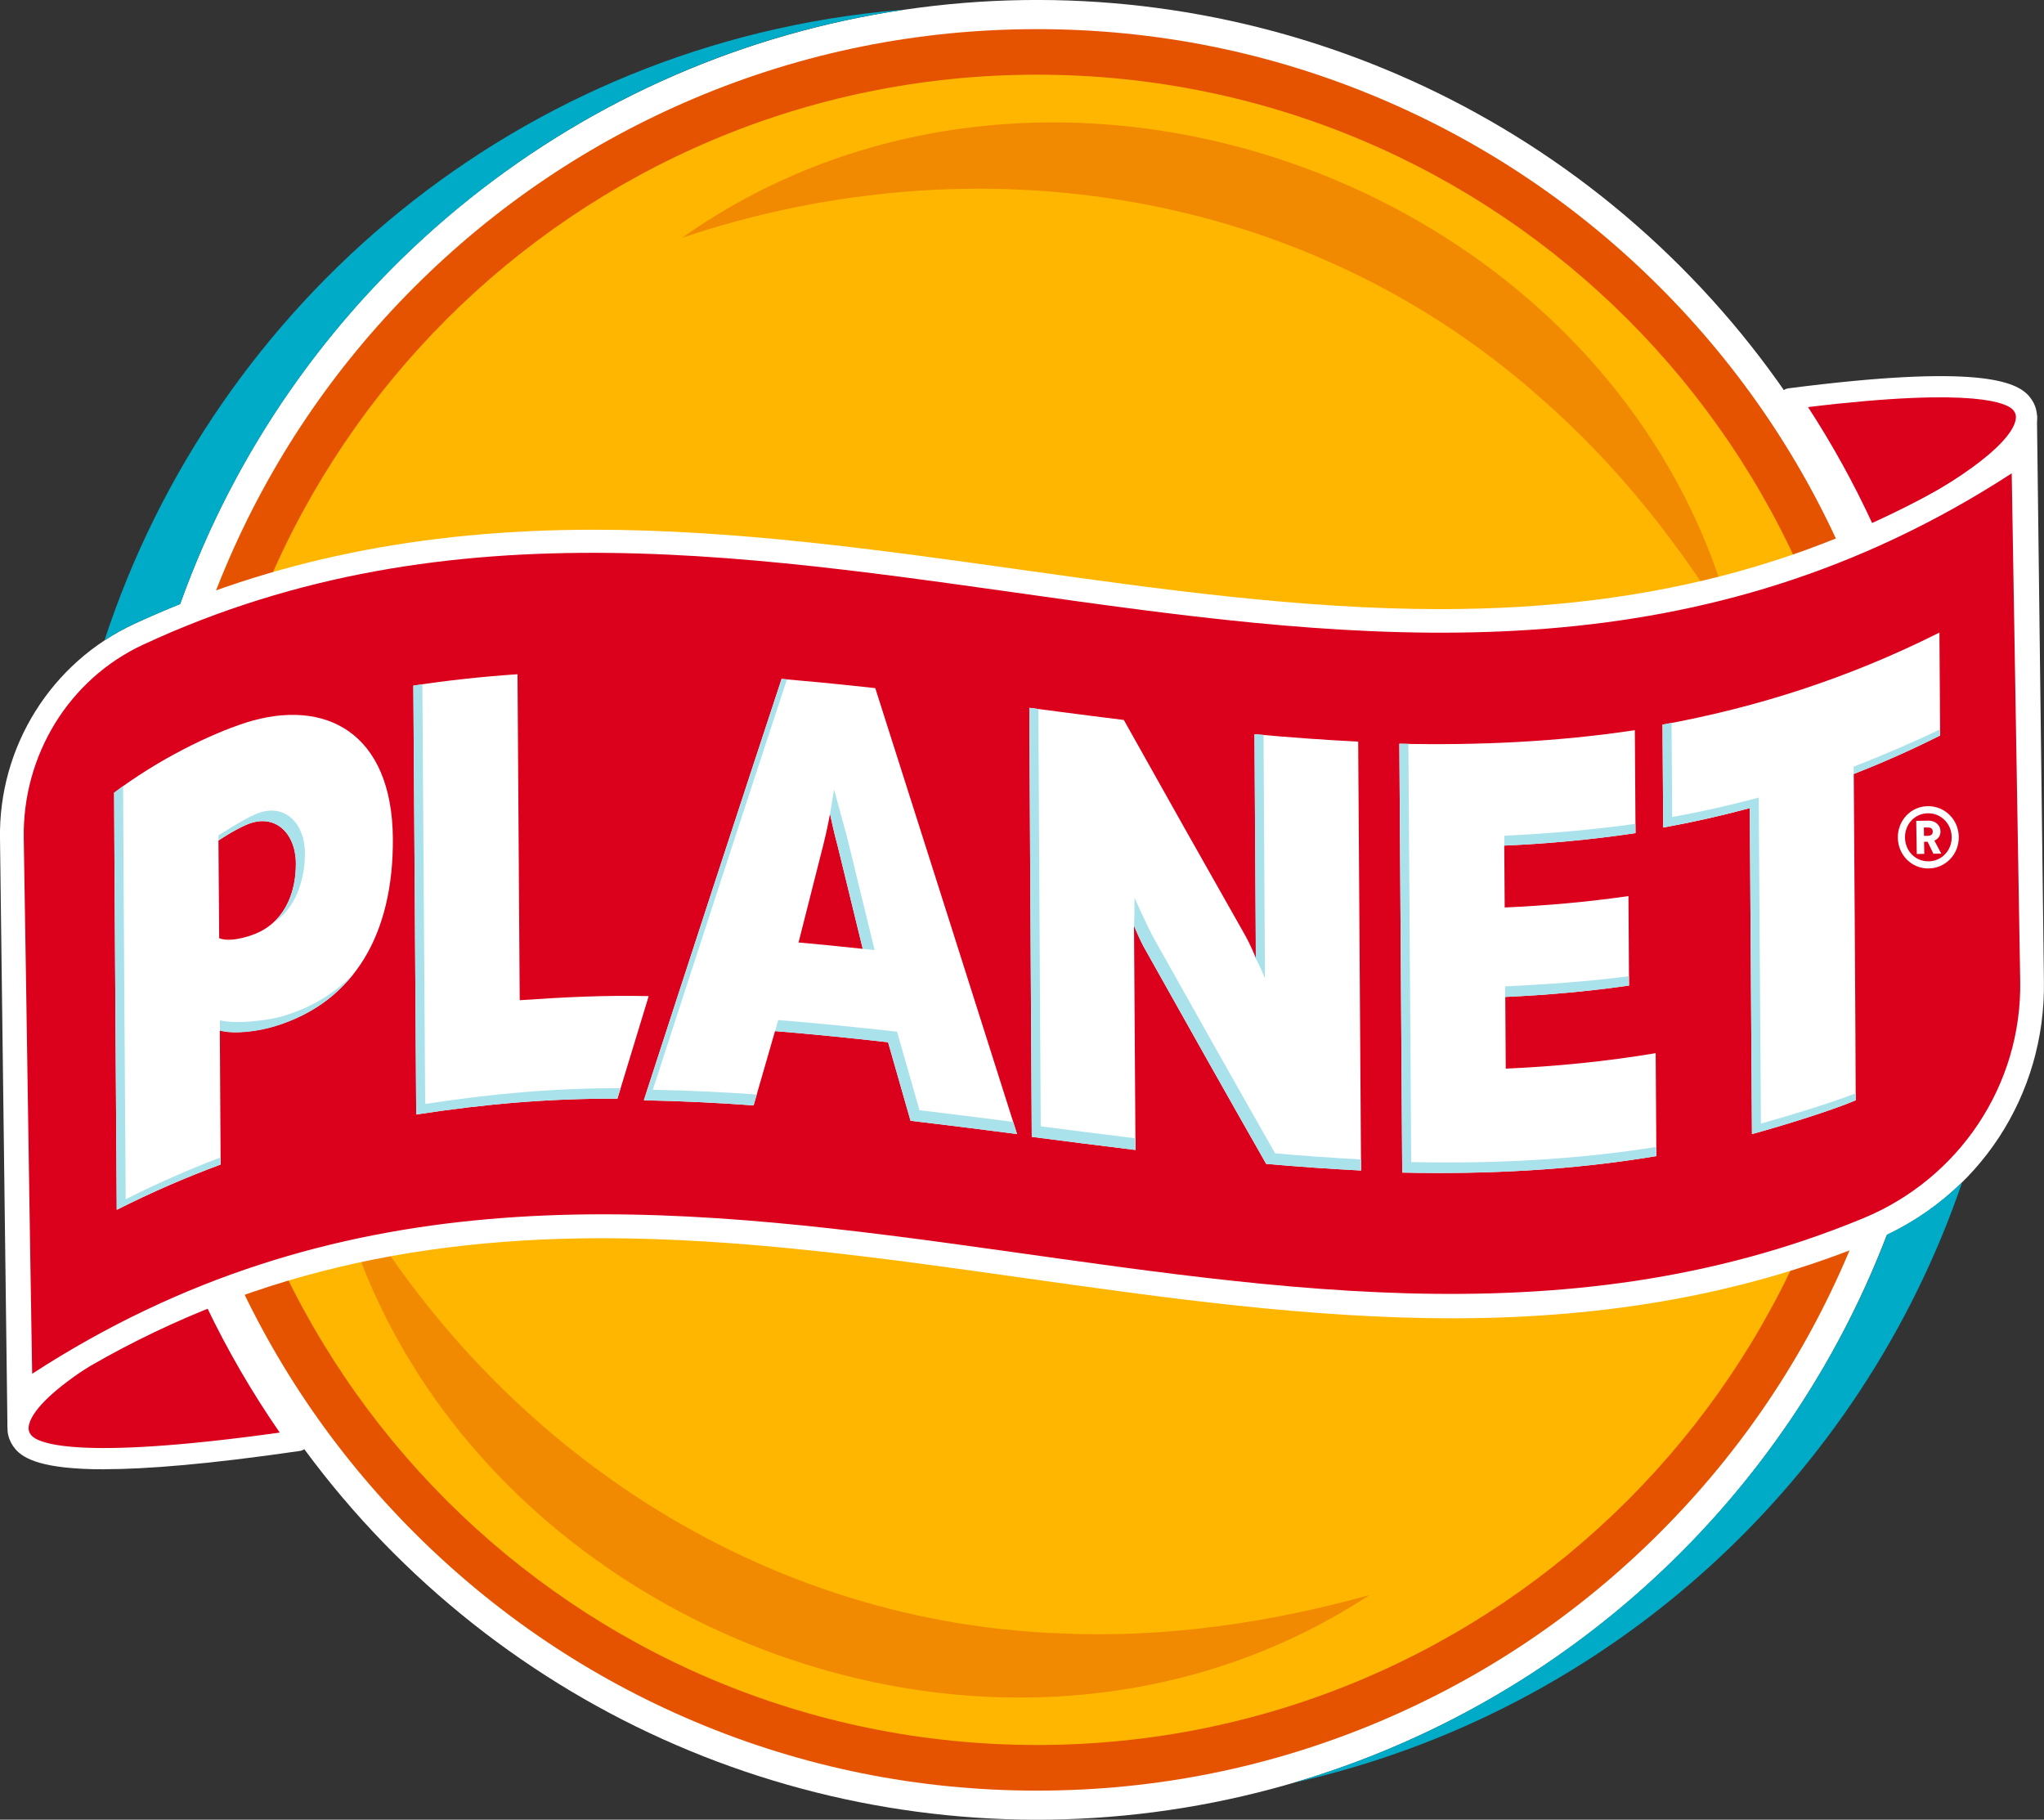 <?xml version="1.0" encoding="UTF-8"?>
<svg id="LOGO" xmlns="http://www.w3.org/2000/svg" viewBox="0 0 520.53 463.4">
  <rect x="0" y="0" width="520.53" height="463.4" fill="#333333" stroke="none"/>
  <defs>
    <style>
      .cls-1 {
        fill: #ffb600;
      }

      .cls-2 {
        fill: #fff;
      }

      .cls-3 {
        fill: #00abc8;
      }

      .cls-4 {
        fill: #db001c;
      }

      .cls-5 {
        fill: #e65300;
      }

      .cls-6 {
        fill: #aae2eb;
      }

      .cls-7 {
        fill: #f18a00;
      }
    </style>
  </defs>
  <circle class="cls-2" cx="264.1" cy="231.7" r="231.7" transform="translate(-86.48 254.61) rotate(-45)"/>
  <g>
    <path class="cls-4" d="M53.94,329.27c-22.94,8.77-56.58,27.97-47.98,38.02,6.48,7.57,45,3.21,70-.43-8.46-11.76-15.85-24.33-22.02-37.59Z"/>
    <path class="cls-2" d="M26.5,374.17c-15.56,0-20.44-2.64-22.57-5.13-1.85-2.16-2.45-4.79-1.73-7.63,3.12-12.29,32.81-27.77,50.79-34.65,1.31-.51,2.8.09,3.39,1.37,6.04,12.97,13.36,25.48,21.76,37.15.55.76.66,1.75.29,2.61-.37.86-1.15,1.48-2.08,1.61-23.39,3.4-39.15,4.65-49.85,4.65ZM52.59,332.69c-20.61,8.24-43.11,21.88-45.18,30.04-.29,1.14-.11,1.99.6,2.82,1.48,1.72,10.38,6.64,63.23-.73-7.06-10.21-13.32-20.99-18.65-32.13Z"/>
  </g>
  <g>
    <path class="cls-4" d="M514.7,102.65c-5.58-6.51-34.9-4.19-58.89-1.09,7.58,11.15,14.17,23.01,19.74,35.43,21.73-9.68,46.7-25.52,39.15-34.34Z"/>
    <path class="cls-2" d="M475.55,139.67c-1.03,0-2-.59-2.45-1.59-5.55-12.36-12.12-24.15-19.52-35.02-.52-.77-.61-1.76-.23-2.61s1.18-1.44,2.11-1.56c48.07-6.2,57.99-1.83,61.28,2.01,1.79,2.09,2.41,4.63,1.79,7.35-2.99,13.24-35.41,28.3-41.89,31.18-.35.16-.73.23-1.09.23ZM460.44,103.68c6.11,9.37,11.63,19.35,16.43,29.75,20.15-9.28,34.97-19.97,36.41-26.36.24-1.08.06-1.88-.63-2.68h0c-1.31-1.53-8.91-5.96-52.21-.72Z"/>
  </g>
  <g>
    <path class="cls-1" d="M264.1,450.18c-58.36,0-113.22-22.73-154.49-63.99-41.27-41.27-63.99-96.13-63.99-154.49s22.73-113.22,63.99-154.49c41.27-41.27,96.13-63.99,154.49-63.99s113.23,22.73,154.49,63.99,63.99,96.13,63.99,154.49-22.73,113.22-63.99,154.49-96.13,63.99-154.49,63.99Z"/>
    <path class="cls-5" d="M264.1,19.02c117.46,0,212.68,95.22,212.68,212.68s-95.22,212.68-212.68,212.68S51.42,349.16,51.42,231.7,146.64,19.02,264.1,19.02M264.1,7.42c-30.27,0-59.65,5.93-87.31,17.63-26.71,11.3-50.69,27.47-71.29,48.06-20.59,20.59-36.76,44.58-48.06,71.29-11.7,27.66-17.63,57.03-17.63,87.31s5.93,59.65,17.63,87.31c11.3,26.71,27.47,50.69,48.06,71.29,20.59,20.59,44.58,36.76,71.29,48.06,27.66,11.7,57.03,17.63,87.31,17.63s59.65-5.93,87.31-17.63c26.71-11.3,50.69-27.47,71.29-48.06,20.59-20.59,36.76-44.58,48.06-71.29,11.7-27.66,17.63-57.03,17.63-87.31s-5.93-59.65-17.63-87.31c-11.3-26.71-27.47-50.69-48.06-71.29-20.59-20.59-44.58-36.76-71.29-48.06-27.66-11.7-57.03-17.63-87.31-17.63h0Z"/>
  </g>
  <path class="cls-7" d="M173.69,60.56c95.48-67.52,241.63-12.43,268.35,101.53-13.74-22.86-30.05-43.64-49.95-60.96-59.79-53.01-143.4-65.85-218.4-40.57h0Z"/>
  <path class="cls-7" d="M84.29,294.92c36.95,70.01,106.4,118.29,186.25,121.06,26.36,1.15,52.49-2.67,78.2-9.77-97.9,64.2-241.77,3.41-264.45-111.29h0Z"/>
  <path class="cls-2" d="M518.73,105.71l-9.71,9.76c-41.67,27.05-86.87,39.65-142.22,39.65-35.46,0-71.8-5.11-106.95-10.05-35.56-5-72.33-10.17-108.64-10.17-44.02,0-82.29,7.84-117.02,23.97C13.04,168.69-.38,190.15,0,213.53l1.9,150.08,9.57-8.7c41.61-27.01,86.73-39.59,142.01-39.59,35.6,0,72.08,5.16,107.36,10.14,35.7,5.04,72.61,10.26,109.03,10.26,40.08,0,75.15-6.44,107.2-19.7,26.87-11.11,43.93-37.11,43.44-66.23l-1.78-144.08Z"/>
  <path class="cls-3" d="M34.2,158.86c3.84-1.78,7.74-3.42,11.67-5.01C74.17,74.54,144.43,15.15,229.97,2.52c-.41.03-.78.01-1.2.05C132.43,11,54.87,76.65,26.6,163.1c2.4-1.58,4.94-3,7.6-4.24Z"/>
  <path class="cls-3" d="M480.57,314.41c-25.68,67.13-81.68,119.25-151.26,139.62,80.93-18.06,144.61-77.37,170.39-153-5.48,5.4-11.92,9.93-19.13,13.38Z"/>
  <path class="cls-4" d="M474.5,310.24c-154.61,63.94-312.29-60.37-466.31,39.6-.76-45.5-1.38-90.91-2.14-136.41-.35-20.97,11.4-40.44,30.42-49.27,157.61-73.2,318.7,58.38,475.84-43.62.72,43.12,1.44,86.23,2.16,129.35.44,26.43-15.55,50.25-39.97,60.35Z"/>
  <g>
    <path class="cls-2" d="M490.9,205.3c4.33-.07,7.86,3.37,7.93,7.8.07,4.45-3.35,7.99-7.67,8.06-4.28.07-7.77-3.35-7.85-7.8-.07-4.43,3.3-7.99,7.59-8.06ZM491.13,219.35c3.35-.05,5.95-2.76,5.89-6.22-.06-3.43-2.74-6.07-6.09-6.02-3.3.05-5.86,2.78-5.8,6.21.06,3.45,2.7,6.08,6.01,6.02ZM490.05,217.45l-1.92.03-.14-8.44,3.09-.05c1.75-.03,3.07,1.1,3.09,2.74.02,1.09-.59,1.93-1.56,2.33l1.76,3.32-2,.03-1.48-3.05h-.9s.05,3.08.05,3.08ZM489.94,210.73l.03,2.13h.9c.87-.03,1.34-.36,1.33-1.1-.01-.77-.49-1.06-1.36-1.04h-.9Z"/>
    <g>
      <path class="cls-2" d="M62.62,184.03c-9.31,2.98-22.56,9.53-33.56,17.85,0,8.51.67,106.22.67,106.22,8.82-4.45,17.64-8.27,26.46-11.54-.07-10.52-.14-23.67-.21-34.19,3.8,1.06,10.14.18,14.34-1.17,19.98-6.18,29.89-23.46,29.73-47.63-.18-27.03-17.2-35.93-37.43-29.55ZM64.04,238.17c-5.99,2.04-8.22.73-8.22.73l-.19-24.85s3.51-2.43,7.05-3.99c7.29-3.21,12.62,2.07,12.67,9.78.05,7.93-3.17,15.56-11.32,18.33Z"/>
      <path class="cls-2" d="M106,283.82c-.24-36.41-.49-72.81-.73-109.22,8.84-1.36,17.68-2.3,26.52-2.9.19,27.67.37,55.34.56,83.01,11.47-.77,21.37-1.29,32.85-1.04-2.65,8.68-5.31,17.38-7.96,26.11-17.61-.05-33.64,1.34-51.23,4.04ZM231.88,285.42c-1.91-6.67-3.81-13.33-5.72-20-9.6-1.09-19.2-2.07-28.79-2.84-1.82,6.3-3.64,12.61-5.46,18.92-9.32-.67-18.63-1.13-27.95-1.3,9.87-30.48,25.21-77.4,35.08-107.31,5.32.46,12.94,1.14,23.86,2.35,12.03,37.72,24.07,75.62,36.1,113.55-9.04-1.16-18.08-2.32-27.12-3.38ZM213.39,215.71c-1-3.53-2.01-8.47-2.01-8.47,0,0-.81,4.44-1.76,8.09-2.09,8.22-4.17,16.44-6.26,24.68,5.45.49,10.9,1.03,16.35,1.62-2.11-8.65-4.21-17.29-6.32-25.92ZM322.44,296.39c-10.22-17.95-20.45-36.11-30.67-54.37-1.56-2.68-2.98-6.28-2.98-6.28.13,19.04.26,38.07.38,57.11-8.81-1.06-17.61-2.2-26.42-3.34-.21-30.67-.62-109.26-.62-109.26,0,0,14.14,1.88,24.07,3.1,10.18,18.18,20.36,36.29,30.53,54.2,1.84,3.14,3.12,6.53,3.12,6.53-.13-19.04-.26-38.07-.38-57.11,8.8.8,17.61,1.46,26.41,1.89.24,36.41.49,72.81.73,109.22-8.06-.4-16.12-.98-24.18-1.69ZM357.09,298.62c-.24-36.41-.49-72.81-.73-109.22,20,.43,39.99-.45,59.97-3.45.06,8.74.12,17.48.18,26.21-11.14,1.67-22.29,2.69-33.43,3.18.04,5.25.07,10.51.11,15.76,10.51-.47,21.02-1.39,31.52-2.9.05,7.59.1,15.19.15,22.78-10.5,1.51-21.01,2.43-31.52,2.9.04,6.09.08,12.17.12,18.26,12.73-.57,25.46-1.81,38.18-3.94.06,8.74.12,17.48.18,26.21-21.56,3.61-43.13,4.67-64.71,4.2ZM472.08,197.1s.5,71.69.5,83.11c-6.74,2.86-20.49,7-26.42,8.6l-.56-83.01c-7.34,1.98-14.69,3.62-22.04,4.95l-.18-26.21c23.53-4.28,47.04-11.65,70.52-23.45.06,8.74.12,17.48.18,26.21-7.33,3.68-14.67,6.93-22,9.8Z"/>
    </g>
    <g>
      <g>
        <path class="cls-6" d="M215.68,213.03c-1-3.53-3.27-11.97-3.27-11.97,0,0-1.03,6.19-1.03,6.19,0,0,1.01,4.93,2.01,8.47,1.86,7.64,4.46,18.28,6.32,25.92,1.01.11,2.01.2,3.02.31-2.11-8.65-4.94-20.28-7.05-28.92Z"/>
        <path class="cls-6" d="M322.14,249.2c-.12-18.08-.24-43.96-.36-62.04-.77-.07-1.54-.12-2.31-.19.11,16.44.22,40.67.33,57.11,1.41,2.66,2.34,5.12,2.34,5.12Z"/>
        <path class="cls-6" d="M166.25,277.52c9.57-29.55,24.27-74.54,34.16-104.51-.46-.04-.93-.08-1.36-.12-9.88,29.91-25.21,76.83-35.08,107.31,9.31.17,18.63.63,27.95,1.3.27-.93.53-1.85.8-2.78-8.82-.61-17.64-1.04-26.46-1.2Z"/>
        <path class="cls-6" d="M416.5,212.16c0-.79-.01-1.57-.02-2.36-10.65,1.5-22.98,2.56-33.37,3.02.01,2.18-.04,2.52-.04,2.52,11.15-.49,22.29-1.51,33.43-3.18Z"/>
        <path class="cls-6" d="M414.85,250.98c0-.79-.01-1.58-.02-2.38-10.04,1.32-21.75,2.15-31.52,2.58v2.7c10.52-.47,21.03-1.39,31.53-2.9Z"/>
        <path class="cls-6" d="M108.28,281.14c-.24-35.62-.48-71.24-.72-106.87-.77.11-1.53.21-2.3.33.24,36.41.49,72.81.73,109.22,17.59-2.71,33.62-4.09,51.23-4.04.27-.89.54-1.78.82-2.68-17.12.01-32.66,1.4-49.76,4.04Z"/>
        <path class="cls-6" d="M359.38,295.93c-.24-35.5-.48-71.01-.71-106.51-.77-.01-1.54-.01-2.3-.03.24,36.41.49,72.81.73,109.22,21.58.47,43.16-.6,64.71-4.2,0-.78-.01-1.55-.02-2.33-20.79,3.3-41.6,4.3-62.41,3.85Z"/>
        <path class="cls-6" d="M448.44,286.12l-.56-83.01c-7.34,1.98-14.69,3.62-22.04,4.95l-.16-23.97c-.77.15-1.53.3-2.3.44l.18,26.21c7.35-1.33,14.69-2.97,22.04-4.95l.56,83.01c5.93-1.6,19.68-5.75,26.42-8.6,0-.48,0-1.08,0-1.77-7.2,2.76-18.81,6.25-24.13,7.69Z"/>
        <path class="cls-6" d="M234.17,282.73c-1.91-6.67-3.81-13.33-5.72-20-9.6-1.09-20.67-2.2-30.27-2.97-.27.94-.54,1.88-.81,2.82,9.11.75,19.69,1.8,28.79,2.84,1.91,6.66,3.81,13.33,5.72,20,9.04,1.06,18.08,2.22,27.12,3.38-.33-1.03-.66-2.07-.98-3.1-7.95-1.02-15.9-2.03-23.85-2.97Z"/>
        <path class="cls-6" d="M472.02,195.27l.06,1.83c7.34-2.86,14.67-6.11,22-9.8,0-.52,0-1.04-.01-1.56-6.98,3.37-15.46,6.95-22.06,9.52Z"/>
        <path class="cls-6" d="M324.73,293.71c-10.22-17.95-20.45-36.11-30.67-54.37-1.56-2.68-5.15-10.71-5.15-10.71.03,3.83-.11,7.11-.11,7.11,0,0,1.42,3.6,2.98,6.28,10.23,18.26,20.45,36.42,30.67,54.37,8.06.71,16.12,1.29,24.18,1.69,0-.94-.01-1.88-.02-2.82-7.29-.39-14.58-.91-21.87-1.55Z"/>
        <path class="cls-6" d="M265.04,286.83c-.18-27.11-.52-91.65-.6-106.27-1.44-.19-2.3-.31-2.3-.31,0,0,.41,78.59.62,109.26,8.81,1.14,17.61,2.27,26.42,3.34,0-.99-.01-1.98-.02-2.97-8.04-.98-16.08-2.01-24.11-3.05Z"/>
      </g>
      <g>
        <path class="cls-6" d="M69.36,235.16c5.94-3.67,8.34-11.13,8.29-18-.05-7.71-5.39-12.99-12.67-9.78-3.55,1.56-9.36,5.37-9.36,5.37l.19,24.85s0,0,0,0l-.18-23.54s3.51-2.43,7.05-3.99c7.29-3.21,12.62,2.07,12.67,9.78.04,5.9-1.74,11.63-6,15.32Z"/>
        <path class="cls-6" d="M32.01,305.4s-.63-91.95-.66-105.22c-.77.55-1.54,1.11-2.29,1.68,0,8.51.67,106.22.67,106.22,8.82-4.45,17.64-8.27,26.46-11.54,0-.58,0-1.2-.01-1.8-8.06,3.07-16.11,6.59-24.16,10.65Z"/>
        <path class="cls-6" d="M72.57,258.6c-4.2,1.35-12.76,2.27-16.56,1.21,0,.72,0,1.66,0,2.66,3.81,1.03,10.09.15,14.27-1.19,8.44-2.61,15.06-7.22,19.91-13.48-4.58,4.9-10.44,8.57-17.62,10.8Z"/>
      </g>
    </g>
  </g>
</svg>